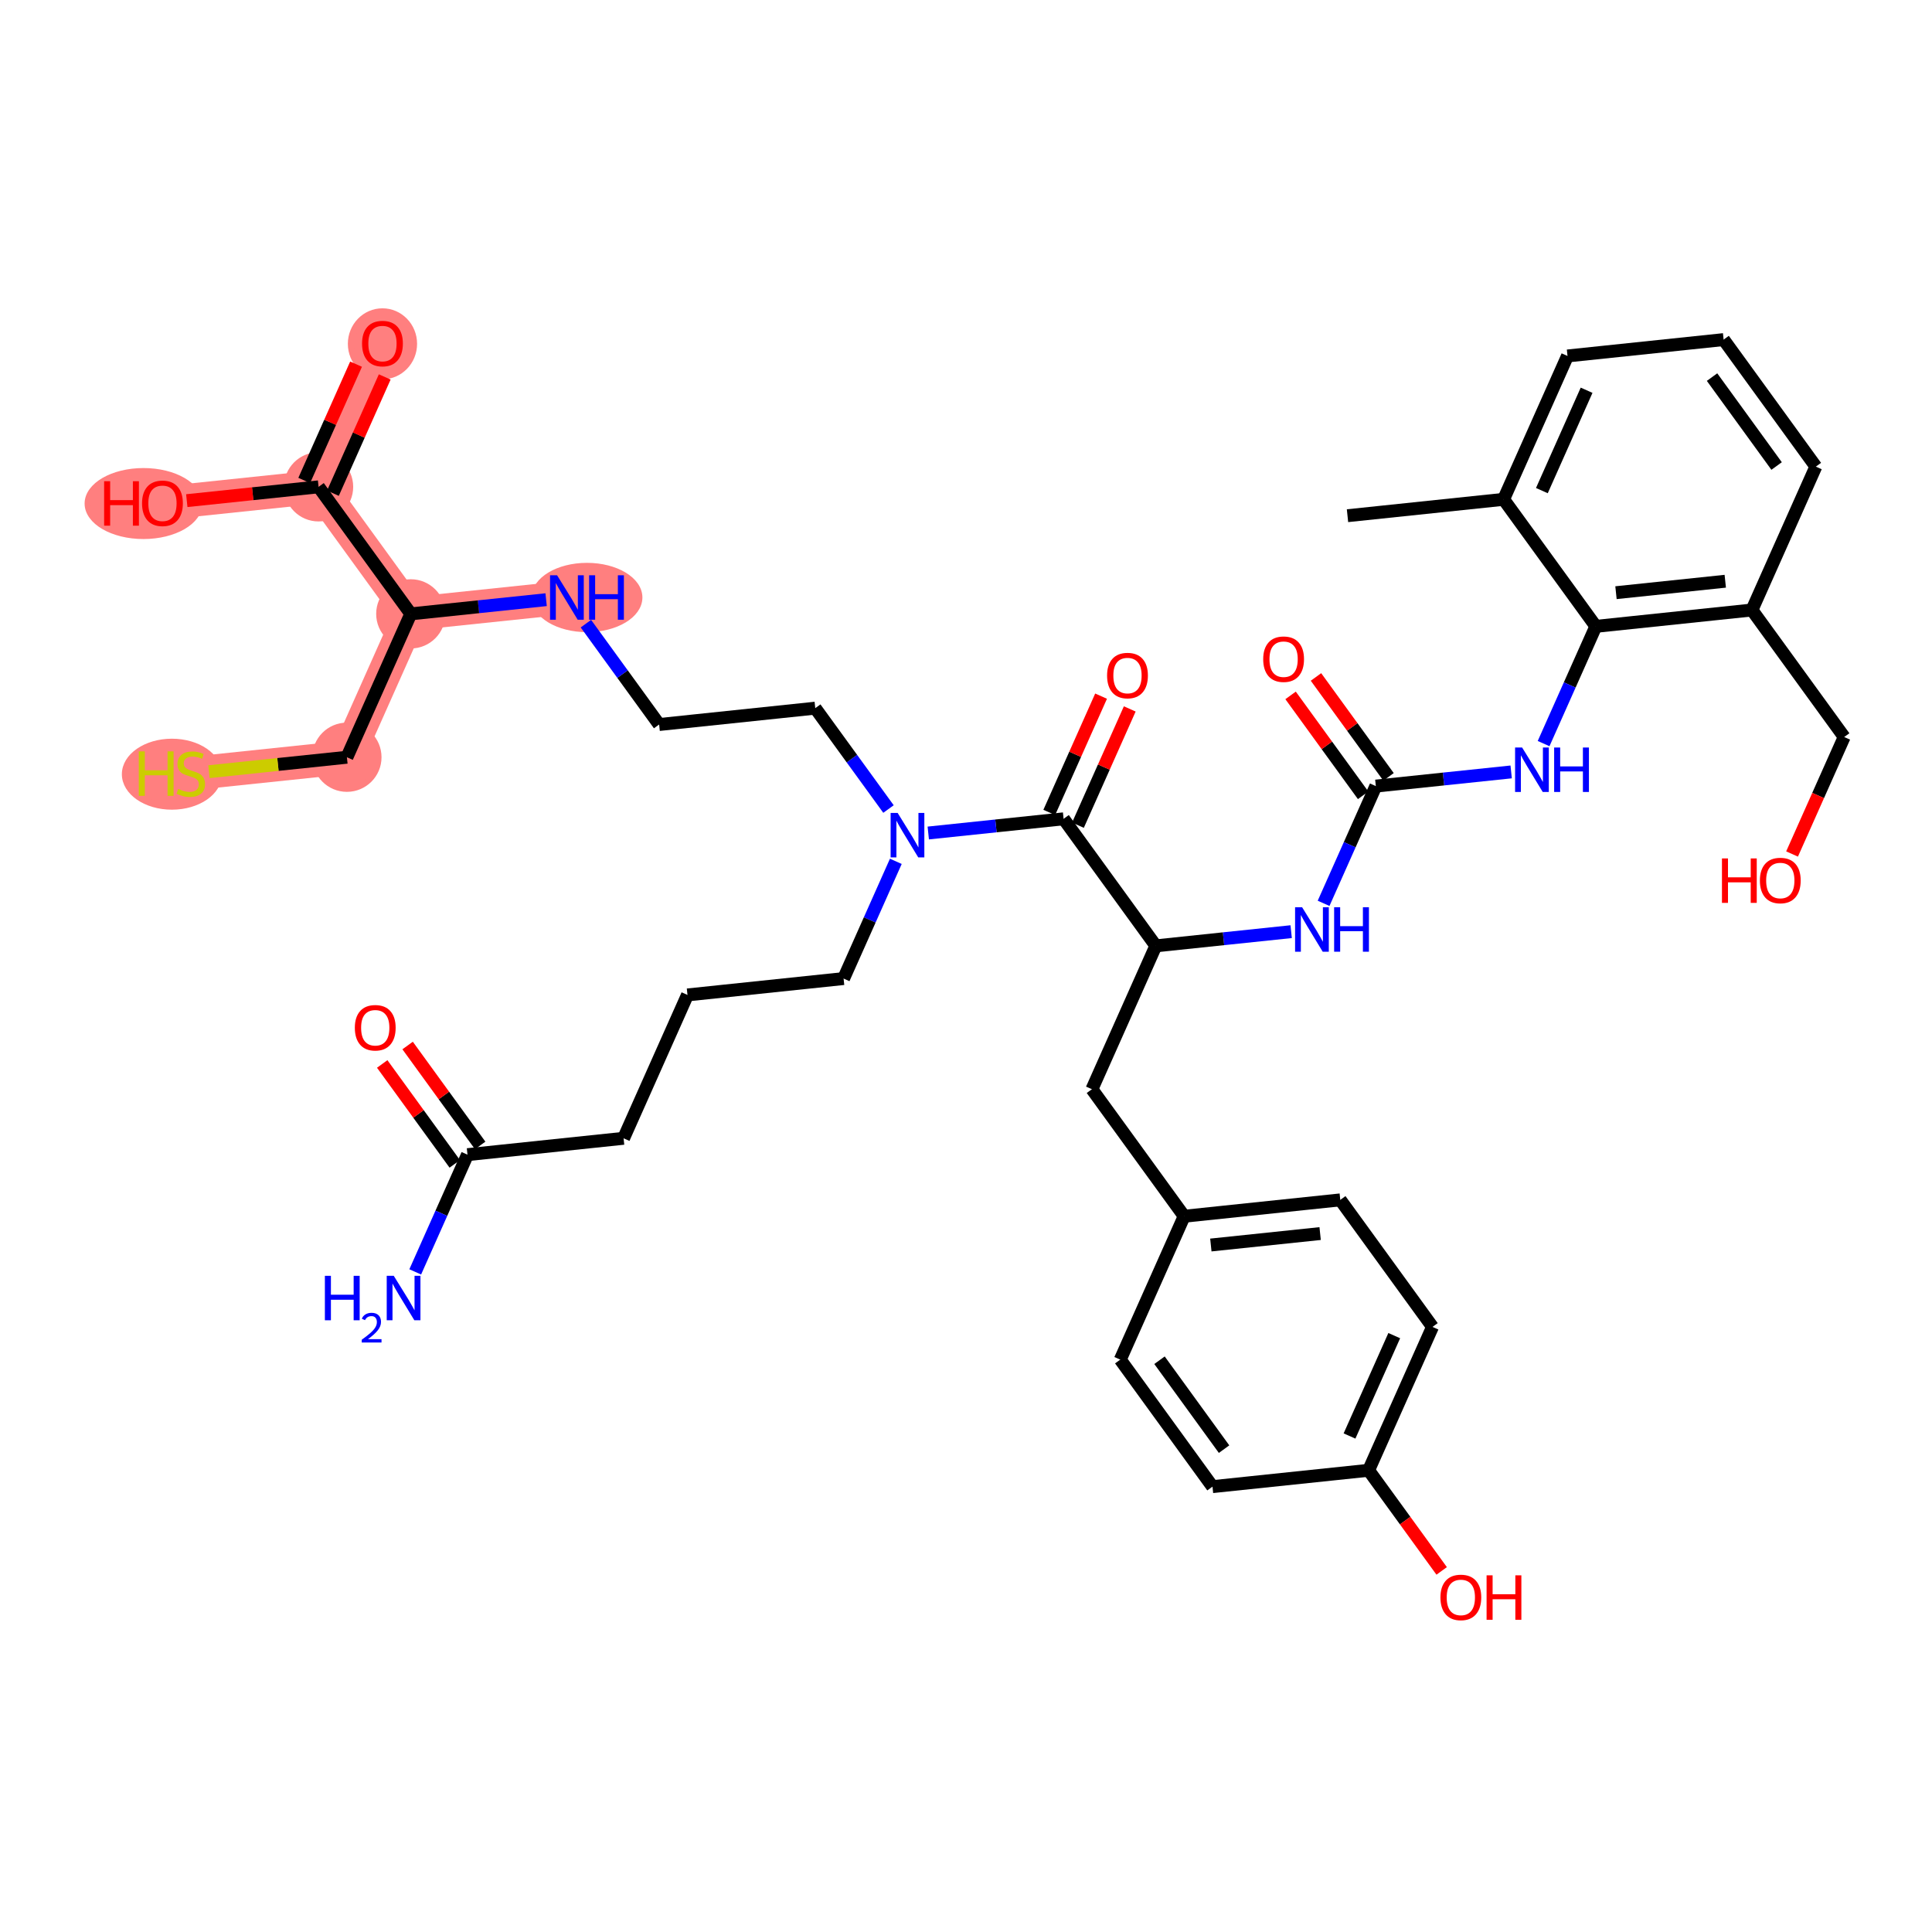 <?xml version='1.0' encoding='iso-8859-1'?>
<svg version='1.1' baseProfile='full'
              xmlns='http://www.w3.org/2000/svg'
                      xmlns:rdkit='http://www.rdkit.org/xml'
                      xmlns:xlink='http://www.w3.org/1999/xlink'
                  xml:space='preserve'
width='300px' height='300px' viewBox='0 0 300 300'>
<!-- END OF HEADER -->
<rect style='opacity:1.0;fill:#FFFFFF;stroke:none' width='300' height='300' x='0' y='0'> </rect>
<rect style='opacity:1.0;fill:#FFFFFF;stroke:none' width='300' height='300' x='0' y='0'> </rect>
<path d='M 88.03,92.779 L 63.788,95.32' style='fill:none;fill-rule:evenodd;stroke:#FF7F7F;stroke-width:5.2px;stroke-linecap:butt;stroke-linejoin:miter;stroke-opacity:1' />
<path d='M 63.788,95.32 L 53.868,117.584' style='fill:none;fill-rule:evenodd;stroke:#FF7F7F;stroke-width:5.2px;stroke-linecap:butt;stroke-linejoin:miter;stroke-opacity:1' />
<path d='M 63.788,95.32 L 49.468,75.596' style='fill:none;fill-rule:evenodd;stroke:#FF7F7F;stroke-width:5.2px;stroke-linecap:butt;stroke-linejoin:miter;stroke-opacity:1' />
<path d='M 53.868,117.584 L 29.626,120.124' style='fill:none;fill-rule:evenodd;stroke:#FF7F7F;stroke-width:5.2px;stroke-linecap:butt;stroke-linejoin:miter;stroke-opacity:1' />
<path d='M 49.468,75.596 L 59.389,53.332' style='fill:none;fill-rule:evenodd;stroke:#FF7F7F;stroke-width:5.2px;stroke-linecap:butt;stroke-linejoin:miter;stroke-opacity:1' />
<path d='M 49.468,75.596 L 25.226,78.136' style='fill:none;fill-rule:evenodd;stroke:#FF7F7F;stroke-width:5.2px;stroke-linecap:butt;stroke-linejoin:miter;stroke-opacity:1' />
<ellipse cx='91.145' cy='92.779' rx='8.107' ry='4.881'  style='fill:#FF7F7F;fill-rule:evenodd;stroke:#FF7F7F;stroke-width:1.0px;stroke-linecap:butt;stroke-linejoin:miter;stroke-opacity:1' />
<ellipse cx='63.788' cy='95.32' rx='4.875' ry='4.875'  style='fill:#FF7F7F;fill-rule:evenodd;stroke:#FF7F7F;stroke-width:1.0px;stroke-linecap:butt;stroke-linejoin:miter;stroke-opacity:1' />
<ellipse cx='53.868' cy='117.584' rx='4.875' ry='4.875'  style='fill:#FF7F7F;fill-rule:evenodd;stroke:#FF7F7F;stroke-width:1.0px;stroke-linecap:butt;stroke-linejoin:miter;stroke-opacity:1' />
<ellipse cx='26.696' cy='120.217' rx='7.273' ry='5.012'  style='fill:#FF7F7F;fill-rule:evenodd;stroke:#FF7F7F;stroke-width:1.0px;stroke-linecap:butt;stroke-linejoin:miter;stroke-opacity:1' />
<ellipse cx='49.468' cy='75.596' rx='4.875' ry='4.875'  style='fill:#FF7F7F;fill-rule:evenodd;stroke:#FF7F7F;stroke-width:1.0px;stroke-linecap:butt;stroke-linejoin:miter;stroke-opacity:1' />
<ellipse cx='59.389' cy='53.386' rx='4.875' ry='5.012'  style='fill:#FF7F7F;fill-rule:evenodd;stroke:#FF7F7F;stroke-width:1.0px;stroke-linecap:butt;stroke-linejoin:miter;stroke-opacity:1' />
<ellipse cx='22.282' cy='78.19' rx='8.645' ry='5.012'  style='fill:#FF7F7F;fill-rule:evenodd;stroke:#FF7F7F;stroke-width:1.0px;stroke-linecap:butt;stroke-linejoin:miter;stroke-opacity:1' />
<path class='bond-0 atom-0 atom-1' d='M 209.239,80.078 L 233.48,77.537' style='fill:none;fill-rule:evenodd;stroke:#000000;stroke-width:2.0px;stroke-linecap:butt;stroke-linejoin:miter;stroke-opacity:1' />
<path class='bond-1 atom-1 atom-2' d='M 233.48,77.537 L 243.401,55.273' style='fill:none;fill-rule:evenodd;stroke:#000000;stroke-width:2.0px;stroke-linecap:butt;stroke-linejoin:miter;stroke-opacity:1' />
<path class='bond-1 atom-1 atom-2' d='M 239.421,76.182 L 246.366,60.597' style='fill:none;fill-rule:evenodd;stroke:#000000;stroke-width:2.0px;stroke-linecap:butt;stroke-linejoin:miter;stroke-opacity:1' />
<path class='bond-39 atom-8 atom-1' d='M 247.801,97.261 L 233.48,77.537' style='fill:none;fill-rule:evenodd;stroke:#000000;stroke-width:2.0px;stroke-linecap:butt;stroke-linejoin:miter;stroke-opacity:1' />
<path class='bond-2 atom-2 atom-3' d='M 243.401,55.273 L 267.643,52.733' style='fill:none;fill-rule:evenodd;stroke:#000000;stroke-width:2.0px;stroke-linecap:butt;stroke-linejoin:miter;stroke-opacity:1' />
<path class='bond-3 atom-3 atom-4' d='M 267.643,52.733 L 281.964,72.457' style='fill:none;fill-rule:evenodd;stroke:#000000;stroke-width:2.0px;stroke-linecap:butt;stroke-linejoin:miter;stroke-opacity:1' />
<path class='bond-3 atom-3 atom-4' d='M 265.846,58.556 L 275.871,72.362' style='fill:none;fill-rule:evenodd;stroke:#000000;stroke-width:2.0px;stroke-linecap:butt;stroke-linejoin:miter;stroke-opacity:1' />
<path class='bond-4 atom-4 atom-5' d='M 281.964,72.457 L 272.043,94.721' style='fill:none;fill-rule:evenodd;stroke:#000000;stroke-width:2.0px;stroke-linecap:butt;stroke-linejoin:miter;stroke-opacity:1' />
<path class='bond-5 atom-5 atom-6' d='M 272.043,94.721 L 286.364,114.444' style='fill:none;fill-rule:evenodd;stroke:#000000;stroke-width:2.0px;stroke-linecap:butt;stroke-linejoin:miter;stroke-opacity:1' />
<path class='bond-7 atom-5 atom-8' d='M 272.043,94.721 L 247.801,97.261' style='fill:none;fill-rule:evenodd;stroke:#000000;stroke-width:2.0px;stroke-linecap:butt;stroke-linejoin:miter;stroke-opacity:1' />
<path class='bond-7 atom-5 atom-8' d='M 267.898,90.253 L 250.929,92.032' style='fill:none;fill-rule:evenodd;stroke:#000000;stroke-width:2.0px;stroke-linecap:butt;stroke-linejoin:miter;stroke-opacity:1' />
<path class='bond-6 atom-6 atom-7' d='M 286.364,114.444 L 282.317,123.527' style='fill:none;fill-rule:evenodd;stroke:#000000;stroke-width:2.0px;stroke-linecap:butt;stroke-linejoin:miter;stroke-opacity:1' />
<path class='bond-6 atom-6 atom-7' d='M 282.317,123.527 L 278.27,132.609' style='fill:none;fill-rule:evenodd;stroke:#FF0000;stroke-width:2.0px;stroke-linecap:butt;stroke-linejoin:miter;stroke-opacity:1' />
<path class='bond-8 atom-8 atom-9' d='M 247.801,97.261 L 243.745,106.363' style='fill:none;fill-rule:evenodd;stroke:#000000;stroke-width:2.0px;stroke-linecap:butt;stroke-linejoin:miter;stroke-opacity:1' />
<path class='bond-8 atom-8 atom-9' d='M 243.745,106.363 L 239.69,115.464' style='fill:none;fill-rule:evenodd;stroke:#0000FF;stroke-width:2.0px;stroke-linecap:butt;stroke-linejoin:miter;stroke-opacity:1' />
<path class='bond-9 atom-9 atom-10' d='M 234.653,119.863 L 224.146,120.964' style='fill:none;fill-rule:evenodd;stroke:#0000FF;stroke-width:2.0px;stroke-linecap:butt;stroke-linejoin:miter;stroke-opacity:1' />
<path class='bond-9 atom-9 atom-10' d='M 224.146,120.964 L 213.639,122.065' style='fill:none;fill-rule:evenodd;stroke:#000000;stroke-width:2.0px;stroke-linecap:butt;stroke-linejoin:miter;stroke-opacity:1' />
<path class='bond-10 atom-10 atom-11' d='M 215.611,120.633 L 209.978,112.875' style='fill:none;fill-rule:evenodd;stroke:#000000;stroke-width:2.0px;stroke-linecap:butt;stroke-linejoin:miter;stroke-opacity:1' />
<path class='bond-10 atom-10 atom-11' d='M 209.978,112.875 L 204.345,105.117' style='fill:none;fill-rule:evenodd;stroke:#FF0000;stroke-width:2.0px;stroke-linecap:butt;stroke-linejoin:miter;stroke-opacity:1' />
<path class='bond-10 atom-10 atom-11' d='M 211.666,123.497 L 206.033,115.739' style='fill:none;fill-rule:evenodd;stroke:#000000;stroke-width:2.0px;stroke-linecap:butt;stroke-linejoin:miter;stroke-opacity:1' />
<path class='bond-10 atom-10 atom-11' d='M 206.033,115.739 L 200.4,107.981' style='fill:none;fill-rule:evenodd;stroke:#FF0000;stroke-width:2.0px;stroke-linecap:butt;stroke-linejoin:miter;stroke-opacity:1' />
<path class='bond-11 atom-10 atom-12' d='M 213.639,122.065 L 209.583,131.167' style='fill:none;fill-rule:evenodd;stroke:#000000;stroke-width:2.0px;stroke-linecap:butt;stroke-linejoin:miter;stroke-opacity:1' />
<path class='bond-11 atom-10 atom-12' d='M 209.583,131.167 L 205.527,140.269' style='fill:none;fill-rule:evenodd;stroke:#0000FF;stroke-width:2.0px;stroke-linecap:butt;stroke-linejoin:miter;stroke-opacity:1' />
<path class='bond-12 atom-12 atom-13' d='M 200.491,144.668 L 189.983,145.769' style='fill:none;fill-rule:evenodd;stroke:#0000FF;stroke-width:2.0px;stroke-linecap:butt;stroke-linejoin:miter;stroke-opacity:1' />
<path class='bond-12 atom-12 atom-13' d='M 189.983,145.769 L 179.476,146.87' style='fill:none;fill-rule:evenodd;stroke:#000000;stroke-width:2.0px;stroke-linecap:butt;stroke-linejoin:miter;stroke-opacity:1' />
<path class='bond-13 atom-13 atom-14' d='M 179.476,146.87 L 169.555,169.134' style='fill:none;fill-rule:evenodd;stroke:#000000;stroke-width:2.0px;stroke-linecap:butt;stroke-linejoin:miter;stroke-opacity:1' />
<path class='bond-21 atom-13 atom-22' d='M 179.476,146.87 L 165.155,127.146' style='fill:none;fill-rule:evenodd;stroke:#000000;stroke-width:2.0px;stroke-linecap:butt;stroke-linejoin:miter;stroke-opacity:1' />
<path class='bond-14 atom-14 atom-15' d='M 169.555,169.134 L 183.876,188.858' style='fill:none;fill-rule:evenodd;stroke:#000000;stroke-width:2.0px;stroke-linecap:butt;stroke-linejoin:miter;stroke-opacity:1' />
<path class='bond-15 atom-15 atom-16' d='M 183.876,188.858 L 208.118,186.317' style='fill:none;fill-rule:evenodd;stroke:#000000;stroke-width:2.0px;stroke-linecap:butt;stroke-linejoin:miter;stroke-opacity:1' />
<path class='bond-15 atom-15 atom-16' d='M 188.02,193.325 L 204.99,191.547' style='fill:none;fill-rule:evenodd;stroke:#000000;stroke-width:2.0px;stroke-linecap:butt;stroke-linejoin:miter;stroke-opacity:1' />
<path class='bond-40 atom-21 atom-15' d='M 173.955,211.122 L 183.876,188.858' style='fill:none;fill-rule:evenodd;stroke:#000000;stroke-width:2.0px;stroke-linecap:butt;stroke-linejoin:miter;stroke-opacity:1' />
<path class='bond-16 atom-16 atom-17' d='M 208.118,186.317 L 222.439,206.041' style='fill:none;fill-rule:evenodd;stroke:#000000;stroke-width:2.0px;stroke-linecap:butt;stroke-linejoin:miter;stroke-opacity:1' />
<path class='bond-17 atom-17 atom-18' d='M 222.439,206.041 L 212.518,228.305' style='fill:none;fill-rule:evenodd;stroke:#000000;stroke-width:2.0px;stroke-linecap:butt;stroke-linejoin:miter;stroke-opacity:1' />
<path class='bond-17 atom-17 atom-18' d='M 216.498,207.396 L 209.553,222.981' style='fill:none;fill-rule:evenodd;stroke:#000000;stroke-width:2.0px;stroke-linecap:butt;stroke-linejoin:miter;stroke-opacity:1' />
<path class='bond-18 atom-18 atom-19' d='M 212.518,228.305 L 218.19,236.117' style='fill:none;fill-rule:evenodd;stroke:#000000;stroke-width:2.0px;stroke-linecap:butt;stroke-linejoin:miter;stroke-opacity:1' />
<path class='bond-18 atom-18 atom-19' d='M 218.19,236.117 L 223.862,243.929' style='fill:none;fill-rule:evenodd;stroke:#FF0000;stroke-width:2.0px;stroke-linecap:butt;stroke-linejoin:miter;stroke-opacity:1' />
<path class='bond-19 atom-18 atom-20' d='M 212.518,228.305 L 188.276,230.845' style='fill:none;fill-rule:evenodd;stroke:#000000;stroke-width:2.0px;stroke-linecap:butt;stroke-linejoin:miter;stroke-opacity:1' />
<path class='bond-20 atom-20 atom-21' d='M 188.276,230.845 L 173.955,211.122' style='fill:none;fill-rule:evenodd;stroke:#000000;stroke-width:2.0px;stroke-linecap:butt;stroke-linejoin:miter;stroke-opacity:1' />
<path class='bond-20 atom-20 atom-21' d='M 190.073,225.023 L 180.048,211.216' style='fill:none;fill-rule:evenodd;stroke:#000000;stroke-width:2.0px;stroke-linecap:butt;stroke-linejoin:miter;stroke-opacity:1' />
<path class='bond-22 atom-22 atom-23' d='M 167.382,128.138 L 171.405,119.11' style='fill:none;fill-rule:evenodd;stroke:#000000;stroke-width:2.0px;stroke-linecap:butt;stroke-linejoin:miter;stroke-opacity:1' />
<path class='bond-22 atom-22 atom-23' d='M 171.405,119.11 L 175.428,110.081' style='fill:none;fill-rule:evenodd;stroke:#FF0000;stroke-width:2.0px;stroke-linecap:butt;stroke-linejoin:miter;stroke-opacity:1' />
<path class='bond-22 atom-22 atom-23' d='M 162.929,126.154 L 166.952,117.126' style='fill:none;fill-rule:evenodd;stroke:#000000;stroke-width:2.0px;stroke-linecap:butt;stroke-linejoin:miter;stroke-opacity:1' />
<path class='bond-22 atom-22 atom-23' d='M 166.952,117.126 L 170.975,108.097' style='fill:none;fill-rule:evenodd;stroke:#FF0000;stroke-width:2.0px;stroke-linecap:butt;stroke-linejoin:miter;stroke-opacity:1' />
<path class='bond-23 atom-22 atom-24' d='M 165.155,127.146 L 154.648,128.247' style='fill:none;fill-rule:evenodd;stroke:#000000;stroke-width:2.0px;stroke-linecap:butt;stroke-linejoin:miter;stroke-opacity:1' />
<path class='bond-23 atom-22 atom-24' d='M 154.648,128.247 L 144.141,129.348' style='fill:none;fill-rule:evenodd;stroke:#0000FF;stroke-width:2.0px;stroke-linecap:butt;stroke-linejoin:miter;stroke-opacity:1' />
<path class='bond-24 atom-24 atom-25' d='M 139.104,133.747 L 135.048,142.849' style='fill:none;fill-rule:evenodd;stroke:#0000FF;stroke-width:2.0px;stroke-linecap:butt;stroke-linejoin:miter;stroke-opacity:1' />
<path class='bond-24 atom-24 atom-25' d='M 135.048,142.849 L 130.993,151.951' style='fill:none;fill-rule:evenodd;stroke:#000000;stroke-width:2.0px;stroke-linecap:butt;stroke-linejoin:miter;stroke-opacity:1' />
<path class='bond-30 atom-24 atom-31' d='M 137.965,125.626 L 132.279,117.794' style='fill:none;fill-rule:evenodd;stroke:#0000FF;stroke-width:2.0px;stroke-linecap:butt;stroke-linejoin:miter;stroke-opacity:1' />
<path class='bond-30 atom-24 atom-31' d='M 132.279,117.794 L 126.593,109.963' style='fill:none;fill-rule:evenodd;stroke:#000000;stroke-width:2.0px;stroke-linecap:butt;stroke-linejoin:miter;stroke-opacity:1' />
<path class='bond-25 atom-25 atom-26' d='M 130.993,151.951 L 106.751,154.491' style='fill:none;fill-rule:evenodd;stroke:#000000;stroke-width:2.0px;stroke-linecap:butt;stroke-linejoin:miter;stroke-opacity:1' />
<path class='bond-26 atom-26 atom-27' d='M 106.751,154.491 L 96.83,176.755' style='fill:none;fill-rule:evenodd;stroke:#000000;stroke-width:2.0px;stroke-linecap:butt;stroke-linejoin:miter;stroke-opacity:1' />
<path class='bond-27 atom-27 atom-28' d='M 96.83,176.755 L 72.589,179.295' style='fill:none;fill-rule:evenodd;stroke:#000000;stroke-width:2.0px;stroke-linecap:butt;stroke-linejoin:miter;stroke-opacity:1' />
<path class='bond-28 atom-28 atom-29' d='M 72.589,179.295 L 68.533,188.397' style='fill:none;fill-rule:evenodd;stroke:#000000;stroke-width:2.0px;stroke-linecap:butt;stroke-linejoin:miter;stroke-opacity:1' />
<path class='bond-28 atom-28 atom-29' d='M 68.533,188.397 L 64.477,197.499' style='fill:none;fill-rule:evenodd;stroke:#0000FF;stroke-width:2.0px;stroke-linecap:butt;stroke-linejoin:miter;stroke-opacity:1' />
<path class='bond-29 atom-28 atom-30' d='M 74.561,177.863 L 68.928,170.105' style='fill:none;fill-rule:evenodd;stroke:#000000;stroke-width:2.0px;stroke-linecap:butt;stroke-linejoin:miter;stroke-opacity:1' />
<path class='bond-29 atom-28 atom-30' d='M 68.928,170.105 L 63.295,162.347' style='fill:none;fill-rule:evenodd;stroke:#FF0000;stroke-width:2.0px;stroke-linecap:butt;stroke-linejoin:miter;stroke-opacity:1' />
<path class='bond-29 atom-28 atom-30' d='M 70.616,180.727 L 64.983,172.969' style='fill:none;fill-rule:evenodd;stroke:#000000;stroke-width:2.0px;stroke-linecap:butt;stroke-linejoin:miter;stroke-opacity:1' />
<path class='bond-29 atom-28 atom-30' d='M 64.983,172.969 L 59.35,165.211' style='fill:none;fill-rule:evenodd;stroke:#FF0000;stroke-width:2.0px;stroke-linecap:butt;stroke-linejoin:miter;stroke-opacity:1' />
<path class='bond-31 atom-31 atom-32' d='M 126.593,109.963 L 102.351,112.503' style='fill:none;fill-rule:evenodd;stroke:#000000;stroke-width:2.0px;stroke-linecap:butt;stroke-linejoin:miter;stroke-opacity:1' />
<path class='bond-32 atom-32 atom-33' d='M 102.351,112.503 L 96.665,104.672' style='fill:none;fill-rule:evenodd;stroke:#000000;stroke-width:2.0px;stroke-linecap:butt;stroke-linejoin:miter;stroke-opacity:1' />
<path class='bond-32 atom-32 atom-33' d='M 96.665,104.672 L 90.979,96.84' style='fill:none;fill-rule:evenodd;stroke:#0000FF;stroke-width:2.0px;stroke-linecap:butt;stroke-linejoin:miter;stroke-opacity:1' />
<path class='bond-33 atom-33 atom-34' d='M 84.803,93.118 L 74.296,94.219' style='fill:none;fill-rule:evenodd;stroke:#0000FF;stroke-width:2.0px;stroke-linecap:butt;stroke-linejoin:miter;stroke-opacity:1' />
<path class='bond-33 atom-33 atom-34' d='M 74.296,94.219 L 63.788,95.32' style='fill:none;fill-rule:evenodd;stroke:#000000;stroke-width:2.0px;stroke-linecap:butt;stroke-linejoin:miter;stroke-opacity:1' />
<path class='bond-34 atom-34 atom-35' d='M 63.788,95.32 L 53.868,117.584' style='fill:none;fill-rule:evenodd;stroke:#000000;stroke-width:2.0px;stroke-linecap:butt;stroke-linejoin:miter;stroke-opacity:1' />
<path class='bond-36 atom-34 atom-37' d='M 63.788,95.32 L 49.468,75.596' style='fill:none;fill-rule:evenodd;stroke:#000000;stroke-width:2.0px;stroke-linecap:butt;stroke-linejoin:miter;stroke-opacity:1' />
<path class='bond-35 atom-35 atom-36' d='M 53.868,117.584 L 43.158,118.706' style='fill:none;fill-rule:evenodd;stroke:#000000;stroke-width:2.0px;stroke-linecap:butt;stroke-linejoin:miter;stroke-opacity:1' />
<path class='bond-35 atom-35 atom-36' d='M 43.158,118.706 L 32.449,119.828' style='fill:none;fill-rule:evenodd;stroke:#CCCC00;stroke-width:2.0px;stroke-linecap:butt;stroke-linejoin:miter;stroke-opacity:1' />
<path class='bond-37 atom-37 atom-38' d='M 51.694,76.588 L 55.717,67.559' style='fill:none;fill-rule:evenodd;stroke:#000000;stroke-width:2.0px;stroke-linecap:butt;stroke-linejoin:miter;stroke-opacity:1' />
<path class='bond-37 atom-37 atom-38' d='M 55.717,67.559 L 59.74,58.531' style='fill:none;fill-rule:evenodd;stroke:#FF0000;stroke-width:2.0px;stroke-linecap:butt;stroke-linejoin:miter;stroke-opacity:1' />
<path class='bond-37 atom-37 atom-38' d='M 47.241,74.604 L 51.264,65.575' style='fill:none;fill-rule:evenodd;stroke:#000000;stroke-width:2.0px;stroke-linecap:butt;stroke-linejoin:miter;stroke-opacity:1' />
<path class='bond-37 atom-37 atom-38' d='M 51.264,65.575 L 55.288,56.547' style='fill:none;fill-rule:evenodd;stroke:#FF0000;stroke-width:2.0px;stroke-linecap:butt;stroke-linejoin:miter;stroke-opacity:1' />
<path class='bond-38 atom-37 atom-39' d='M 49.468,75.596 L 39.236,76.668' style='fill:none;fill-rule:evenodd;stroke:#000000;stroke-width:2.0px;stroke-linecap:butt;stroke-linejoin:miter;stroke-opacity:1' />
<path class='bond-38 atom-37 atom-39' d='M 39.236,76.668 L 29.004,77.74' style='fill:none;fill-rule:evenodd;stroke:#FF0000;stroke-width:2.0px;stroke-linecap:butt;stroke-linejoin:miter;stroke-opacity:1' />
<path  class='atom-7' d='M 267.385 133.296
L 268.321 133.296
L 268.321 136.231
L 271.851 136.231
L 271.851 133.296
L 272.787 133.296
L 272.787 140.199
L 271.851 140.199
L 271.851 137.011
L 268.321 137.011
L 268.321 140.199
L 267.385 140.199
L 267.385 133.296
' fill='#FF0000'/>
<path  class='atom-7' d='M 273.274 136.728
Q 273.274 135.07, 274.093 134.144
Q 274.912 133.218, 276.443 133.218
Q 277.974 133.218, 278.793 134.144
Q 279.611 135.07, 279.611 136.728
Q 279.611 138.405, 278.783 139.36
Q 277.954 140.306, 276.443 140.306
Q 274.922 140.306, 274.093 139.36
Q 273.274 138.415, 273.274 136.728
M 276.443 139.526
Q 277.496 139.526, 278.061 138.824
Q 278.637 138.112, 278.637 136.728
Q 278.637 135.373, 278.061 134.69
Q 277.496 133.998, 276.443 133.998
Q 275.39 133.998, 274.815 134.68
Q 274.249 135.363, 274.249 136.728
Q 274.249 138.122, 274.815 138.824
Q 275.39 139.526, 276.443 139.526
' fill='#FF0000'/>
<path  class='atom-9' d='M 236.354 116.074
L 238.616 119.73
Q 238.841 120.091, 239.201 120.744
Q 239.562 121.397, 239.582 121.436
L 239.582 116.074
L 240.498 116.074
L 240.498 122.976
L 239.552 122.976
L 237.125 118.979
Q 236.842 118.511, 236.54 117.975
Q 236.247 117.439, 236.159 117.273
L 236.159 122.976
L 235.262 122.976
L 235.262 116.074
L 236.354 116.074
' fill='#0000FF'/>
<path  class='atom-9' d='M 241.327 116.074
L 242.263 116.074
L 242.263 119.008
L 245.792 119.008
L 245.792 116.074
L 246.728 116.074
L 246.728 122.976
L 245.792 122.976
L 245.792 119.788
L 242.263 119.788
L 242.263 122.976
L 241.327 122.976
L 241.327 116.074
' fill='#0000FF'/>
<path  class='atom-11' d='M 196.149 102.361
Q 196.149 100.704, 196.968 99.778
Q 197.787 98.851, 199.318 98.851
Q 200.848 98.851, 201.667 99.778
Q 202.486 100.704, 202.486 102.361
Q 202.486 104.038, 201.658 104.994
Q 200.829 105.939, 199.318 105.939
Q 197.797 105.939, 196.968 104.994
Q 196.149 104.048, 196.149 102.361
M 199.318 105.159
Q 200.371 105.159, 200.936 104.457
Q 201.511 103.746, 201.511 102.361
Q 201.511 101.006, 200.936 100.323
Q 200.371 99.631, 199.318 99.631
Q 198.265 99.631, 197.69 100.314
Q 197.124 100.996, 197.124 102.361
Q 197.124 103.755, 197.69 104.457
Q 198.265 105.159, 199.318 105.159
' fill='#FF0000'/>
<path  class='atom-12' d='M 202.192 140.878
L 204.454 144.534
Q 204.678 144.895, 205.039 145.548
Q 205.4 146.201, 205.419 146.24
L 205.419 140.878
L 206.336 140.878
L 206.336 147.781
L 205.39 147.781
L 202.962 143.784
Q 202.679 143.316, 202.377 142.779
Q 202.085 142.243, 201.997 142.077
L 201.997 147.781
L 201.1 147.781
L 201.1 140.878
L 202.192 140.878
' fill='#0000FF'/>
<path  class='atom-12' d='M 207.164 140.878
L 208.1 140.878
L 208.1 143.813
L 211.63 143.813
L 211.63 140.878
L 212.566 140.878
L 212.566 147.781
L 211.63 147.781
L 211.63 144.593
L 208.1 144.593
L 208.1 147.781
L 207.164 147.781
L 207.164 140.878
' fill='#0000FF'/>
<path  class='atom-19' d='M 223.67 248.048
Q 223.67 246.391, 224.489 245.465
Q 225.308 244.538, 226.839 244.538
Q 228.369 244.538, 229.188 245.465
Q 230.007 246.391, 230.007 248.048
Q 230.007 249.725, 229.179 250.681
Q 228.35 251.627, 226.839 251.627
Q 225.318 251.627, 224.489 250.681
Q 223.67 249.735, 223.67 248.048
M 226.839 250.847
Q 227.892 250.847, 228.457 250.145
Q 229.032 249.433, 229.032 248.048
Q 229.032 246.693, 228.457 246.011
Q 227.892 245.318, 226.839 245.318
Q 225.786 245.318, 225.21 246.001
Q 224.645 246.683, 224.645 248.048
Q 224.645 249.443, 225.21 250.145
Q 225.786 250.847, 226.839 250.847
' fill='#FF0000'/>
<path  class='atom-19' d='M 230.836 244.616
L 231.772 244.616
L 231.772 247.551
L 235.301 247.551
L 235.301 244.616
L 236.237 244.616
L 236.237 251.519
L 235.301 251.519
L 235.301 248.331
L 231.772 248.331
L 231.772 251.519
L 230.836 251.519
L 230.836 244.616
' fill='#FF0000'/>
<path  class='atom-23' d='M 171.907 104.902
Q 171.907 103.244, 172.726 102.318
Q 173.545 101.392, 175.076 101.392
Q 176.607 101.392, 177.426 102.318
Q 178.245 103.244, 178.245 104.902
Q 178.245 106.578, 177.416 107.534
Q 176.587 108.48, 175.076 108.48
Q 173.555 108.48, 172.726 107.534
Q 171.907 106.588, 171.907 104.902
M 175.076 107.7
Q 176.129 107.7, 176.695 106.998
Q 177.27 106.286, 177.27 104.902
Q 177.27 103.546, 176.695 102.864
Q 176.129 102.172, 175.076 102.172
Q 174.023 102.172, 173.448 102.854
Q 172.882 103.537, 172.882 104.902
Q 172.882 106.296, 173.448 106.998
Q 174.023 107.7, 175.076 107.7
' fill='#FF0000'/>
<path  class='atom-24' d='M 139.388 126.235
L 141.65 129.891
Q 141.874 130.252, 142.235 130.905
Q 142.595 131.558, 142.615 131.597
L 142.615 126.235
L 143.531 126.235
L 143.531 133.138
L 142.586 133.138
L 140.158 129.14
Q 139.875 128.672, 139.573 128.136
Q 139.281 127.6, 139.193 127.434
L 139.193 133.138
L 138.296 133.138
L 138.296 126.235
L 139.388 126.235
' fill='#0000FF'/>
<path  class='atom-29' d='M 50.448 198.108
L 51.384 198.108
L 51.384 201.043
L 54.914 201.043
L 54.914 198.108
L 55.85 198.108
L 55.85 205.011
L 54.914 205.011
L 54.914 201.823
L 51.384 201.823
L 51.384 205.011
L 50.448 205.011
L 50.448 198.108
' fill='#0000FF'/>
<path  class='atom-29' d='M 56.184 204.769
Q 56.352 204.338, 56.75 204.099
Q 57.149 203.855, 57.703 203.855
Q 58.391 203.855, 58.777 204.228
Q 59.163 204.601, 59.163 205.264
Q 59.163 205.94, 58.662 206.57
Q 58.166 207.201, 57.136 207.947
L 59.241 207.947
L 59.241 208.462
L 56.171 208.462
L 56.171 208.031
Q 57.021 207.426, 57.523 206.976
Q 58.031 206.525, 58.276 206.12
Q 58.52 205.715, 58.52 205.296
Q 58.52 204.859, 58.301 204.614
Q 58.082 204.37, 57.703 204.37
Q 57.336 204.37, 57.092 204.518
Q 56.847 204.666, 56.673 204.994
L 56.184 204.769
' fill='#0000FF'/>
<path  class='atom-29' d='M 61.142 198.108
L 63.404 201.764
Q 63.628 202.125, 63.989 202.778
Q 64.35 203.431, 64.369 203.47
L 64.369 198.108
L 65.286 198.108
L 65.286 205.011
L 64.34 205.011
L 61.912 201.013
Q 61.629 200.545, 61.327 200.009
Q 61.035 199.473, 60.947 199.307
L 60.947 205.011
L 60.05 205.011
L 60.05 198.108
L 61.142 198.108
' fill='#0000FF'/>
<path  class='atom-30' d='M 55.099 159.591
Q 55.099 157.934, 55.918 157.007
Q 56.737 156.081, 58.268 156.081
Q 59.798 156.081, 60.617 157.007
Q 61.436 157.934, 61.436 159.591
Q 61.436 161.268, 60.608 162.224
Q 59.779 163.169, 58.268 163.169
Q 56.747 163.169, 55.918 162.224
Q 55.099 161.278, 55.099 159.591
M 58.268 162.389
Q 59.321 162.389, 59.886 161.687
Q 60.461 160.976, 60.461 159.591
Q 60.461 158.236, 59.886 157.553
Q 59.321 156.861, 58.268 156.861
Q 57.215 156.861, 56.639 157.544
Q 56.074 158.226, 56.074 159.591
Q 56.074 160.985, 56.639 161.687
Q 57.215 162.389, 58.268 162.389
' fill='#FF0000'/>
<path  class='atom-33' d='M 86.504 89.328
L 88.766 92.984
Q 88.991 93.345, 89.351 93.998
Q 89.712 94.651, 89.732 94.69
L 89.732 89.328
L 90.648 89.328
L 90.648 96.231
L 89.702 96.231
L 87.275 92.233
Q 86.992 91.765, 86.69 91.229
Q 86.397 90.693, 86.309 90.527
L 86.309 96.231
L 85.412 96.231
L 85.412 89.328
L 86.504 89.328
' fill='#0000FF'/>
<path  class='atom-33' d='M 91.477 89.328
L 92.413 89.328
L 92.413 92.263
L 95.942 92.263
L 95.942 89.328
L 96.878 89.328
L 96.878 96.231
L 95.942 96.231
L 95.942 93.043
L 92.413 93.043
L 92.413 96.231
L 91.477 96.231
L 91.477 89.328
' fill='#0000FF'/>
<path  class='atom-36' d='M 21.553 116.673
L 22.489 116.673
L 22.489 119.607
L 26.019 119.607
L 26.019 116.673
L 26.955 116.673
L 26.955 123.576
L 26.019 123.576
L 26.019 120.387
L 22.489 120.387
L 22.489 123.576
L 21.553 123.576
L 21.553 116.673
' fill='#CCCC00'/>
<path  class='atom-36' d='M 27.676 122.503
Q 27.754 122.532, 28.076 122.669
Q 28.398 122.805, 28.749 122.893
Q 29.109 122.971, 29.46 122.971
Q 30.113 122.971, 30.494 122.659
Q 30.874 122.337, 30.874 121.782
Q 30.874 121.401, 30.679 121.167
Q 30.494 120.933, 30.201 120.807
Q 29.909 120.68, 29.421 120.534
Q 28.807 120.348, 28.437 120.173
Q 28.076 119.997, 27.813 119.627
Q 27.559 119.256, 27.559 118.632
Q 27.559 117.765, 28.144 117.228
Q 28.739 116.692, 29.909 116.692
Q 30.708 116.692, 31.615 117.072
L 31.391 117.823
Q 30.562 117.482, 29.938 117.482
Q 29.265 117.482, 28.895 117.765
Q 28.524 118.038, 28.534 118.515
Q 28.534 118.886, 28.719 119.11
Q 28.914 119.334, 29.187 119.461
Q 29.47 119.588, 29.938 119.734
Q 30.562 119.929, 30.933 120.124
Q 31.303 120.319, 31.566 120.719
Q 31.839 121.109, 31.839 121.782
Q 31.839 122.737, 31.196 123.254
Q 30.562 123.761, 29.499 123.761
Q 28.885 123.761, 28.417 123.624
Q 27.959 123.498, 27.413 123.273
L 27.676 122.503
' fill='#CCCC00'/>
<path  class='atom-38' d='M 56.22 53.351
Q 56.22 51.694, 57.039 50.768
Q 57.858 49.842, 59.389 49.842
Q 60.919 49.842, 61.738 50.768
Q 62.557 51.694, 62.557 53.351
Q 62.557 55.028, 61.728 55.984
Q 60.9 56.93, 59.389 56.93
Q 57.868 56.93, 57.039 55.984
Q 56.22 55.038, 56.22 53.351
M 59.389 56.15
Q 60.441 56.15, 61.007 55.448
Q 61.582 54.736, 61.582 53.351
Q 61.582 51.996, 61.007 51.314
Q 60.441 50.621, 59.389 50.621
Q 58.336 50.621, 57.76 51.304
Q 57.195 51.986, 57.195 53.351
Q 57.195 54.746, 57.76 55.448
Q 58.336 56.15, 59.389 56.15
' fill='#FF0000'/>
<path  class='atom-39' d='M 16.169 74.724
L 17.105 74.724
L 17.105 77.659
L 20.634 77.659
L 20.634 74.724
L 21.57 74.724
L 21.57 81.627
L 20.634 81.627
L 20.634 78.439
L 17.105 78.439
L 17.105 81.627
L 16.169 81.627
L 16.169 74.724
' fill='#FF0000'/>
<path  class='atom-39' d='M 22.057 78.156
Q 22.057 76.498, 22.876 75.572
Q 23.695 74.646, 25.226 74.646
Q 26.757 74.646, 27.576 75.572
Q 28.395 76.498, 28.395 78.156
Q 28.395 79.833, 27.566 80.788
Q 26.737 81.734, 25.226 81.734
Q 23.705 81.734, 22.876 80.788
Q 22.057 79.843, 22.057 78.156
M 25.226 80.954
Q 26.279 80.954, 26.845 80.252
Q 27.42 79.54, 27.42 78.156
Q 27.42 76.801, 26.845 76.118
Q 26.279 75.426, 25.226 75.426
Q 24.173 75.426, 23.598 76.108
Q 23.032 76.791, 23.032 78.156
Q 23.032 79.55, 23.598 80.252
Q 24.173 80.954, 25.226 80.954
' fill='#FF0000'/>
</svg>
